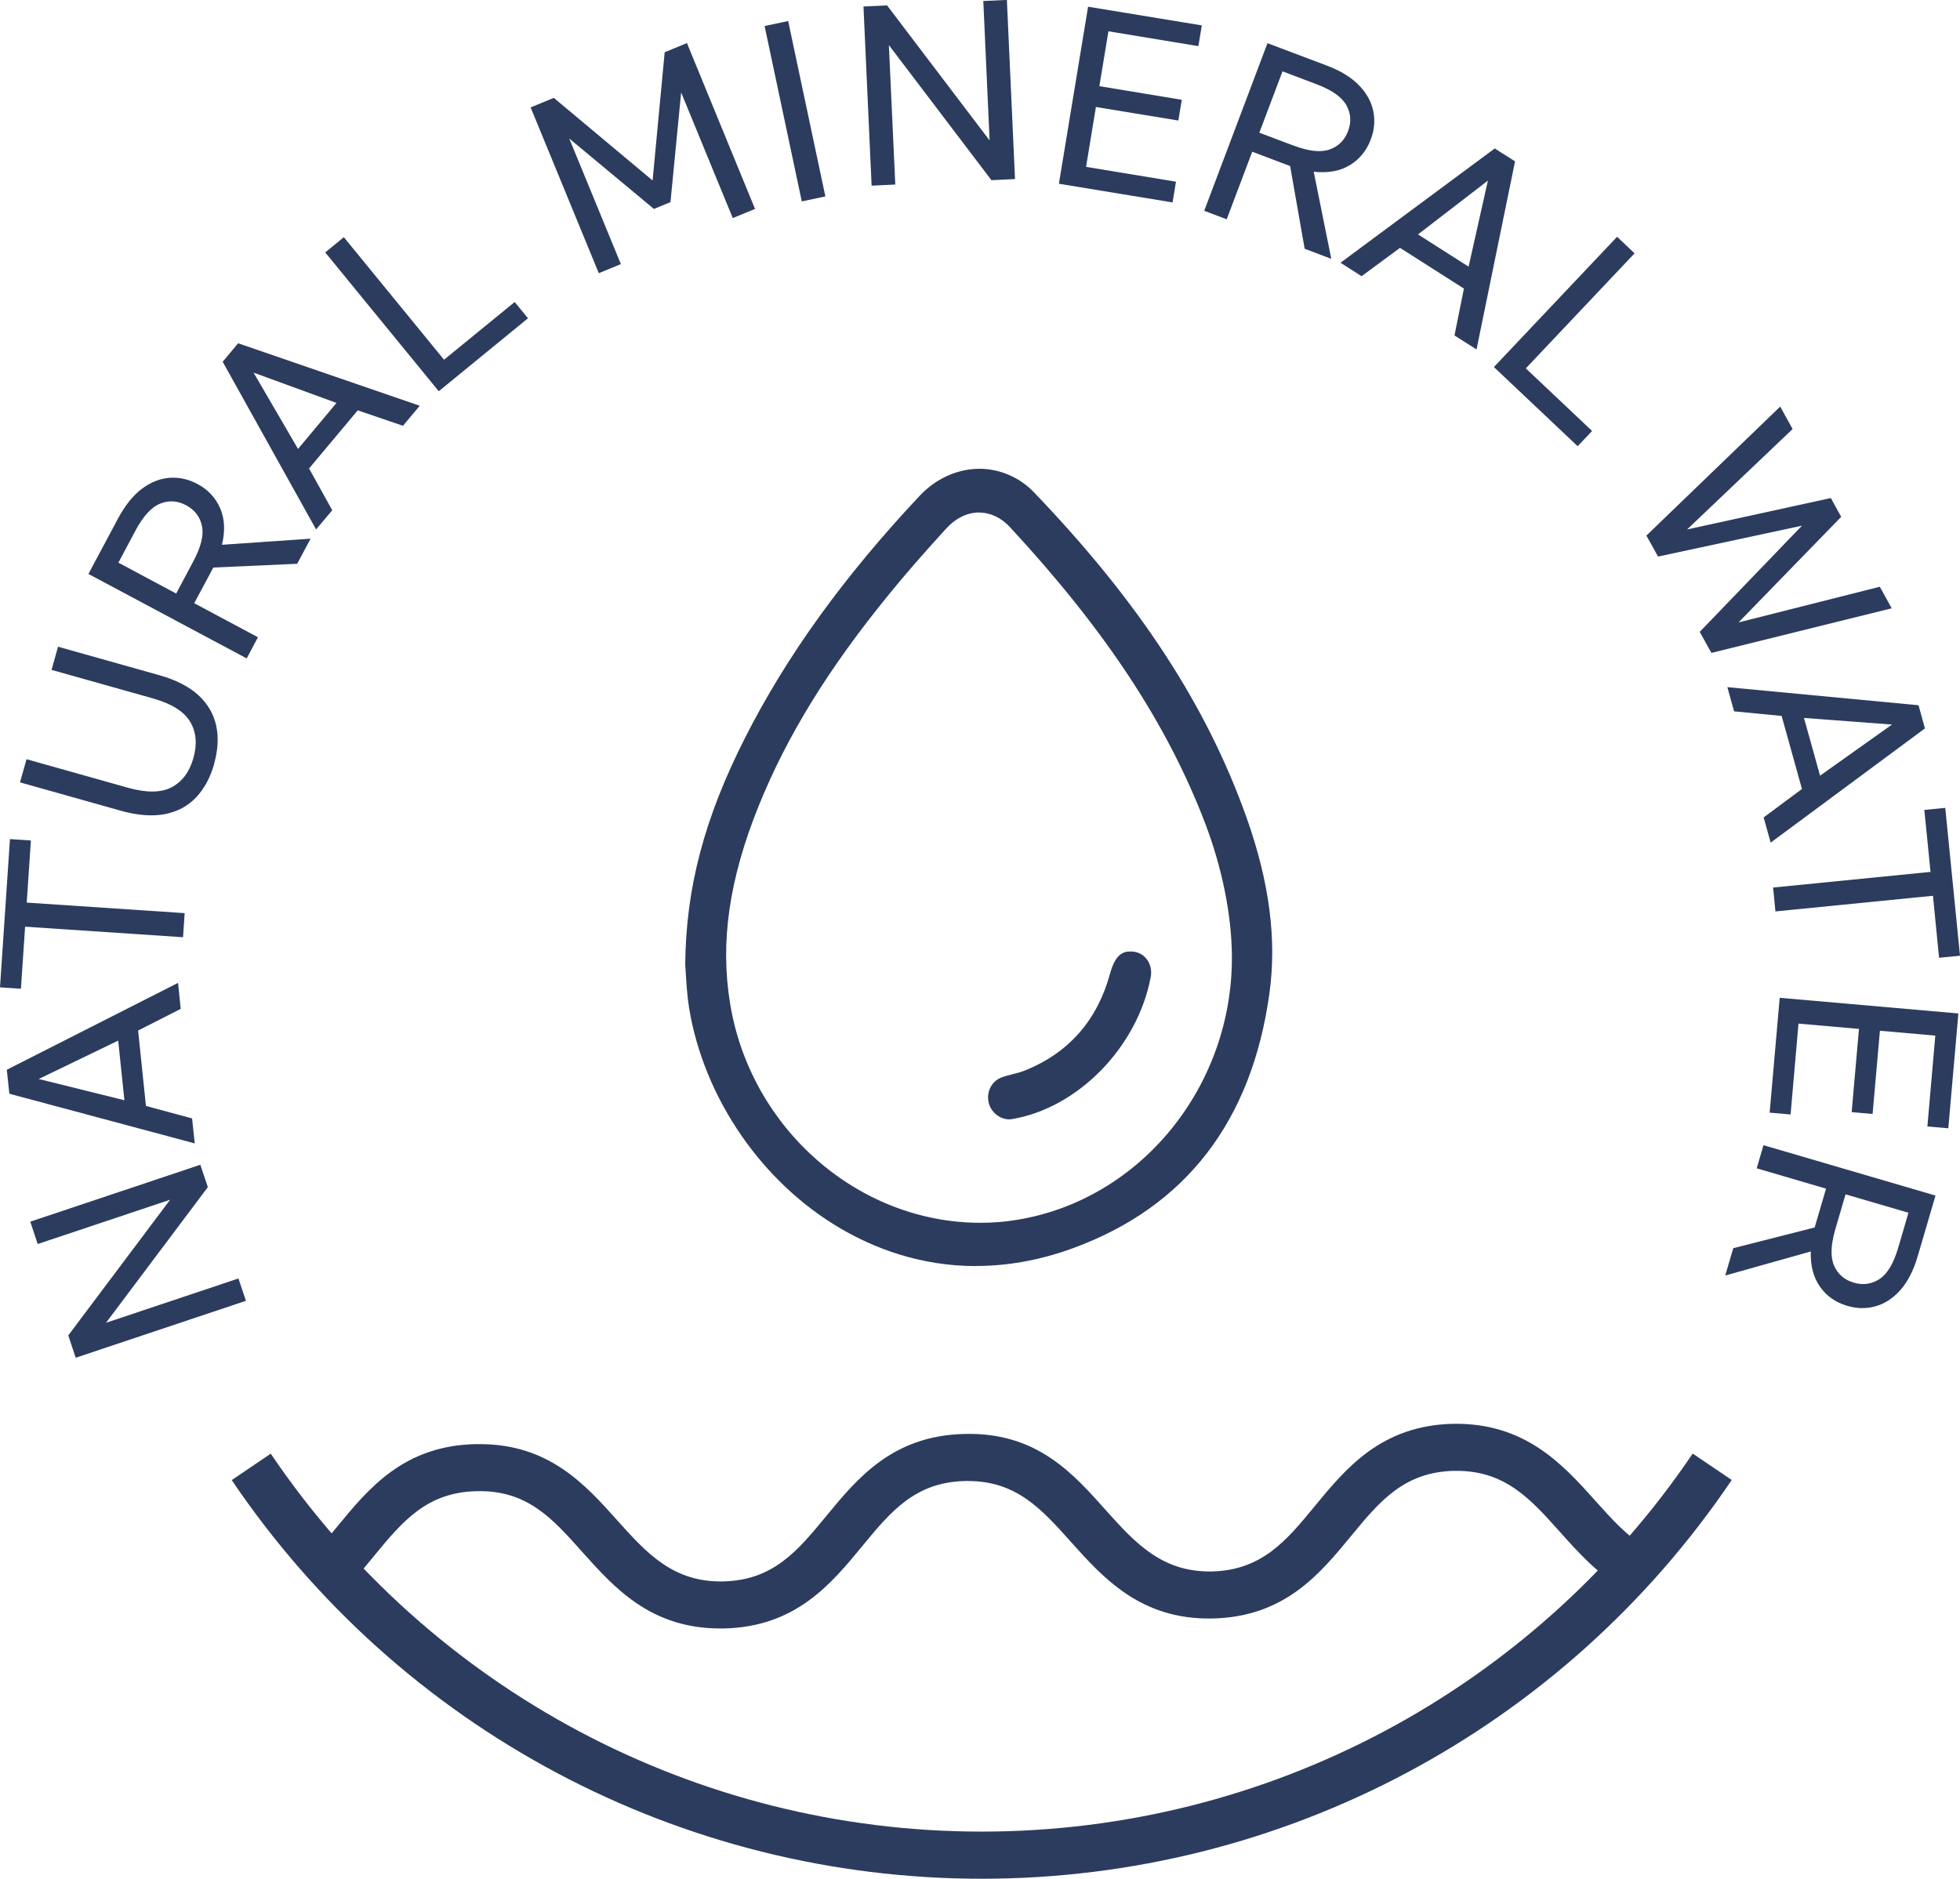 <?xml version="1.0" encoding="UTF-8"?><svg id="_Слой_2" xmlns="http://www.w3.org/2000/svg" viewBox="0 0 192.85 184.88"><defs><style>.cls-1{fill:#2c3c5e;stroke-width:0px;}</style></defs><g id="_Слой_1-2"><path class="cls-1" d="M96.59,184.88c-29.61,0-57.19-14.66-73.79-39.23l3.84-2.6c15.74,23.29,41.89,37.19,69.95,37.19s54.22-13.91,69.96-37.2l3.84,2.6c-16.6,24.57-44.19,39.24-73.8,39.24Z"/><path class="cls-1" d="M24.19,128.01l-16.74,5.6-.73-2.2,10.02-13.35-13.03,4.36-.73-2.2,16.73-5.6.74,2.2-10.02,13.35,13.03-4.36.74,2.2Z"/><path class="cls-1" d="M19.17,112.52L.92,107.63l-.25-2.36,16.85-8.55.26,2.56-4.19,2.13.77,7.42,4.54,1.23.26,2.46ZM12.24,108.27l-.61-5.87-7.82,3.78,8.43,2.09Z"/><path class="cls-1" d="M18.01,92.23l-15.54-1.04-.41,6.11-2.06-.14.98-14.59,2.06.14-.41,6.11,15.54,1.04-.16,2.36Z"/><path class="cls-1" d="M21.08,75.16c-.38,1.34-.97,2.44-1.78,3.3-.81.86-1.83,1.41-3.06,1.65s-2.67.14-4.32-.32l-9.95-2.8.64-2.28,9.95,2.8c1.84.52,3.29.51,4.33-.04,1.04-.55,1.76-1.51,2.14-2.88.39-1.38.28-2.57-.33-3.58-.61-1.01-1.83-1.77-3.68-2.29l-9.95-2.8.64-2.28,9.95,2.8c1.65.46,2.93,1.12,3.86,1.97.92.85,1.5,1.85,1.75,2.99.25,1.14.18,2.39-.2,3.75Z"/><path class="cls-1" d="M24.27,64.79l-15.57-8.31,2.91-5.45c.7-1.3,1.48-2.28,2.35-2.93.87-.65,1.78-1.01,2.72-1.08.94-.07,1.86.13,2.75.61,1.04.55,1.78,1.35,2.23,2.38.45,1.03.51,2.23.18,3.6l8.72-.6-1.32,2.47-8.25.37-1.88,3.51,6.27,3.35-1.11,2.09ZM17.34,58.4l1.67-3.14c.77-1.44,1.06-2.61.86-3.51-.19-.9-.72-1.58-1.56-2.03-.84-.45-1.7-.51-2.55-.16-.86.34-1.67,1.23-2.44,2.67l-1.67,3.14,5.69,3.04Z"/><path class="cls-1" d="M31.1,52.1l-9.19-16.5,1.52-1.82,17.87,6.15-1.65,1.97-4.45-1.52-4.79,5.72,2.28,4.11-1.59,1.89ZM29.33,44.17l3.78-4.52-8.16-2.98,4.37,7.5Z"/><path class="cls-1" d="M43.17,38.5l-11.17-13.66,1.83-1.5,9.86,12.06,6.95-5.68,1.31,1.6-8.78,7.18Z"/><path class="cls-1" d="M58.92,26.89l-6.71-16.32,2.28-.94,9.72,8.13,1.19-12.62,2.19-.9,6.7,16.32-2.19.9-5.08-12.36-1.05,10.79-1.63.67-8.33-6.93,5.08,12.36-2.19.9Z"/><path class="cls-1" d="M78.89,19.82l-3.66-17.26,2.32-.49,3.66,17.26-2.32.49Z"/><path class="cls-1" d="M85.76,18.27l-.8-17.63,2.32-.11,10.09,13.29-.62-13.72,2.32-.11.8,17.63-2.32.11-10.09-13.29.63,13.72-2.32.11Z"/><path class="cls-1" d="M104.19,18.07l2.87-17.41,11.19,1.84-.34,2.04-8.85-1.46-.89,5.4,8.11,1.34-.34,2.04-8.11-1.33-.97,5.89,8.85,1.46-.34,2.04-11.19-1.84Z"/><path class="cls-1" d="M118.48,20.76l6.23-16.51,5.78,2.18c1.39.52,2.45,1.17,3.21,1.95.76.78,1.23,1.63,1.42,2.56s.11,1.86-.25,2.8c-.42,1.1-1.11,1.94-2.07,2.52-.96.58-2.14.79-3.54.64l1.73,8.57-2.62-.99-1.43-8.14-3.73-1.41-2.51,6.65-2.22-.84ZM123.91,13.06l3.32,1.25c1.53.58,2.72.71,3.6.4.87-.31,1.47-.91,1.81-1.81.34-.9.28-1.75-.17-2.55-.45-.81-1.44-1.5-2.96-2.07l-3.32-1.26-2.28,6.04Z"/><path class="cls-1" d="M131.89,25.86l15.18-11.25,2,1.27-3.79,18.51-2.17-1.38.93-4.61-6.29-4.01-3.78,2.79-2.08-1.33ZM139.52,23.07l4.98,3.17,1.9-8.47-6.88,5.3Z"/><path class="cls-1" d="M146.99,36.12l12.12-12.82,1.72,1.63-10.7,11.32,6.52,6.16-1.42,1.5-8.24-7.79Z"/><path class="cls-1" d="M162.01,52.69l13.15-12.68,1.22,2.21-10.38,9.88,14.14-3.09,1.02,1.85-10.1,10.39,13.9-3.51,1.17,2.12-17.74,4.39-1.15-2.07,10.06-10.45-14.16,3.04-1.15-2.07Z"/><path class="cls-1" d="M169.96,67.62l18.81,1.78.63,2.28-15.18,11.24-.69-2.48,3.77-2.8-2-7.19-4.68-.45-.66-2.38ZM177.5,70.65l1.58,5.68,7.08-5.03-8.66-.65Z"/><path class="cls-1" d="M174.45,87.34l15.5-1.54-.61-6.1,2.06-.2,1.45,14.55-2.06.2-.6-6.1-15.5,1.54-.23-2.36Z"/><path class="cls-1" d="M175.11,98.19l17.58,1.54-.99,11.3-2.06-.18.78-8.94-5.45-.48-.72,8.19-2.06-.18.72-8.19-5.95-.52-.78,8.94-2.06-.18.99-11.3Z"/><path class="cls-1" d="M173.5,112.69l16.94,4.96-1.74,5.93c-.41,1.42-.98,2.53-1.7,3.35s-1.53,1.35-2.44,1.61-1.85.25-2.81-.04c-1.13-.33-2.02-.95-2.67-1.87s-.96-2.08-.91-3.48l-8.42,2.37.79-2.69,8.01-2.04,1.12-3.82-6.82-2,.66-2.27ZM181.59,117.53l-1,3.41c-.46,1.56-.5,2.77-.13,3.61s1.02,1.4,1.94,1.67c.92.27,1.76.15,2.54-.36.77-.51,1.39-1.55,1.84-3.11l1-3.41-6.19-1.81Z"/><path class="cls-1" d="M101.33,48.87c-1.34-1.4-3.15-2.15-4.96-2.15-2.03.01-3.98.9-5.49,2.51-7.41,7.9-12.99,15.63-17.05,23.65-3.95,7.8-5.75,14.59-5.83,21.99.02.24.04.54.06.88.05.91.12,2.16.31,3.35,1.43,8.7,7.03,16.86,14.63,21.3,4.85,2.83,12.67,5.46,22.4,1.89,10.85-3.98,17.22-12.25,18.92-24.59.72-5.23,0-10.8-2.22-17.04-3.9-10.95-10.5-21.05-20.78-31.78ZM100.11,120.61c-1.21.19-2.43.29-3.63.29-12.03,0-23.13-9.39-25.2-22.05-1.01-6.17-.1-12.46,2.85-19.78,2.82-6.97,6.92-13.64,12.93-21,1.58-1.93,3.37-3.99,5.63-6.47,1.03-1.13,2.33-1.75,3.65-1.76h.02c1.26,0,2.49.57,3.45,1.61,9.45,10.2,15.59,19.52,19.34,29.35,1.69,4.43,2.64,9.13,2.67,13.23.1,13.16-9.22,24.58-21.7,26.58Z"/><path class="cls-1" d="M96.03,124.59c-5.54,0-10.08-1.8-13.32-3.7-7.74-4.52-13.46-12.84-14.91-21.71-.19-1.18-.26-2.43-.32-3.34l-.02-.29c-.02-.24-.03-.46-.04-.65.07-7.55,1.89-14.41,5.89-22.3,4.09-8.07,9.7-15.84,17.15-23.78,1.62-1.73,3.72-2.68,5.91-2.69,2.01,0,3.97.85,5.38,2.33h0c10.34,10.79,16.98,20.96,20.9,31.99,2.25,6.33,2.99,11.99,2.25,17.32-1.74,12.56-8.23,20.99-19.3,25.05-3.44,1.26-6.64,1.76-9.57,1.76ZM96.37,47.3c-1.86,0-3.66.84-5.06,2.33-7.38,7.86-12.92,15.55-16.96,23.51-3.91,7.72-5.69,14.42-5.77,21.74.01.14.03.37.04.62v.22c.07.95.14,2.16.32,3.29,1.4,8.54,6.9,16.54,14.35,20.89,4.74,2.77,12.39,5.33,21.91,1.84,10.63-3.9,16.87-12.02,18.55-24.12.71-5.14,0-10.62-2.19-16.77-3.87-10.87-10.43-20.91-20.65-31.58h0c-1.2-1.25-2.85-1.97-4.54-1.97ZM96.47,121.48c-12.59,0-23.67-9.69-25.77-22.54-1.03-6.28-.11-12.66,2.89-20.09,2.84-7.03,6.98-13.75,13.02-21.15,1.57-1.92,3.37-3.99,5.65-6.5,1.14-1.25,2.59-1.94,4.07-1.95,1.45,0,2.82.64,3.89,1.79,9.5,10.26,15.68,19.64,19.45,29.54,1.71,4.49,2.68,9.26,2.71,13.44.11,13.44-9.43,25.11-22.19,27.15h0c-1.23.2-2.48.3-3.73.3ZM96.35,50.43c-1.17,0-2.32.56-3.24,1.57-2.27,2.49-4.06,4.54-5.61,6.45-5.97,7.31-10.05,13.93-12.85,20.85-2.91,7.22-3.81,13.41-2.81,19.47,2.01,12.29,12.6,21.56,24.62,21.56h0c1.19,0,2.38-.09,3.54-.28,12.2-1.95,21.31-13.13,21.21-26-.03-4.04-.97-8.67-2.63-13.03-3.72-9.75-9.82-19.02-19.22-29.16-.85-.92-1.92-1.42-3.02-1.42Z"/><path class="cls-1" d="M112.64,96.05c.1-.5-.02-1-.31-1.35-.26-.31-.63-.49-1.04-.49h-.04c-.45,0-1,.05-1.47,1.76-1.29,4.73-4.17,8.04-8.55,9.85-.53.22-1.05.35-1.56.48-.28.07-.57.14-.85.24-.74.24-1.15,1.01-.98,1.81.16.75.91,1.32,1.61,1.21,6.27-1.03,11.94-6.84,13.19-13.5Z"/><path class="cls-1" d="M99.28,110.15c-.91,0-1.81-.73-2.01-1.68-.23-1.1.35-2.14,1.37-2.48.26-.09.53-.16.8-.23.56-.14,1.06-.27,1.56-.48,4.21-1.74,6.98-4.92,8.22-9.47.53-1.92,1.28-2.18,2.03-2.18.63,0,1.16.25,1.53.7.41.49.57,1.16.44,1.83h0c-1.3,6.89-7.18,12.9-13.67,13.97-.09.01-.18.02-.26.02ZM111.29,94.79c-.27,0-.59,0-.95,1.33-1.34,4.91-4.33,8.35-8.89,10.23-.58.24-1.14.38-1.64.51-.32.08-.57.15-.81.23-.46.15-.7.62-.6,1.14.09.44.55.81.95.75,6.03-.99,11.5-6.6,12.71-13.04h0c.06-.33,0-.65-.19-.88-.15-.18-.35-.28-.59-.28Z"/><path class="cls-1" d="M70.86,160.25c-6.84,0-10.41-4-13.57-7.53-2.92-3.27-5.4-6.1-10.38-5.98-4.94.1-7.34,3.01-10.12,6.39-1.06,1.29-2.16,2.63-3.44,3.84l-3.18-3.37c1.06-1.01,2.03-2.18,3.04-3.41,3.06-3.72,6.53-7.94,13.61-8.08.13,0,.26,0,.39,0,6.82,0,10.39,4,13.55,7.53,2.92,3.27,5.54,6.08,10.38,5.98,4.94-.1,7.35-3.02,10.14-6.41,3.07-3.73,6.55-7.95,13.62-8.1,7.15-.19,10.72,3.94,13.94,7.54,2.92,3.27,5.55,6.07,10.38,5.99,4.94-.11,7.35-3.03,10.14-6.42,3.07-3.73,6.54-7.95,13.62-8.11,7.03-.11,10.73,3.93,13.95,7.53,1.64,1.83,3.19,3.57,5.11,4.68l-2.34,4.01c-2.55-1.48-4.42-3.58-6.23-5.6-2.87-3.21-5.36-5.99-10.14-5.99-.08,0-.17,0-.26,0-4.94.11-7.35,3.03-10.14,6.42-3.07,3.73-6.54,7.95-13.62,8.11-7.03.14-10.72-3.94-13.94-7.54-2.87-3.21-5.35-5.99-10.13-5.99-.09,0-.17,0-.26,0-4.94.1-7.35,3.02-10.14,6.41-3.07,3.73-6.55,7.95-13.62,8.1-.12,0-.24,0-.36,0Z"/></g></svg>